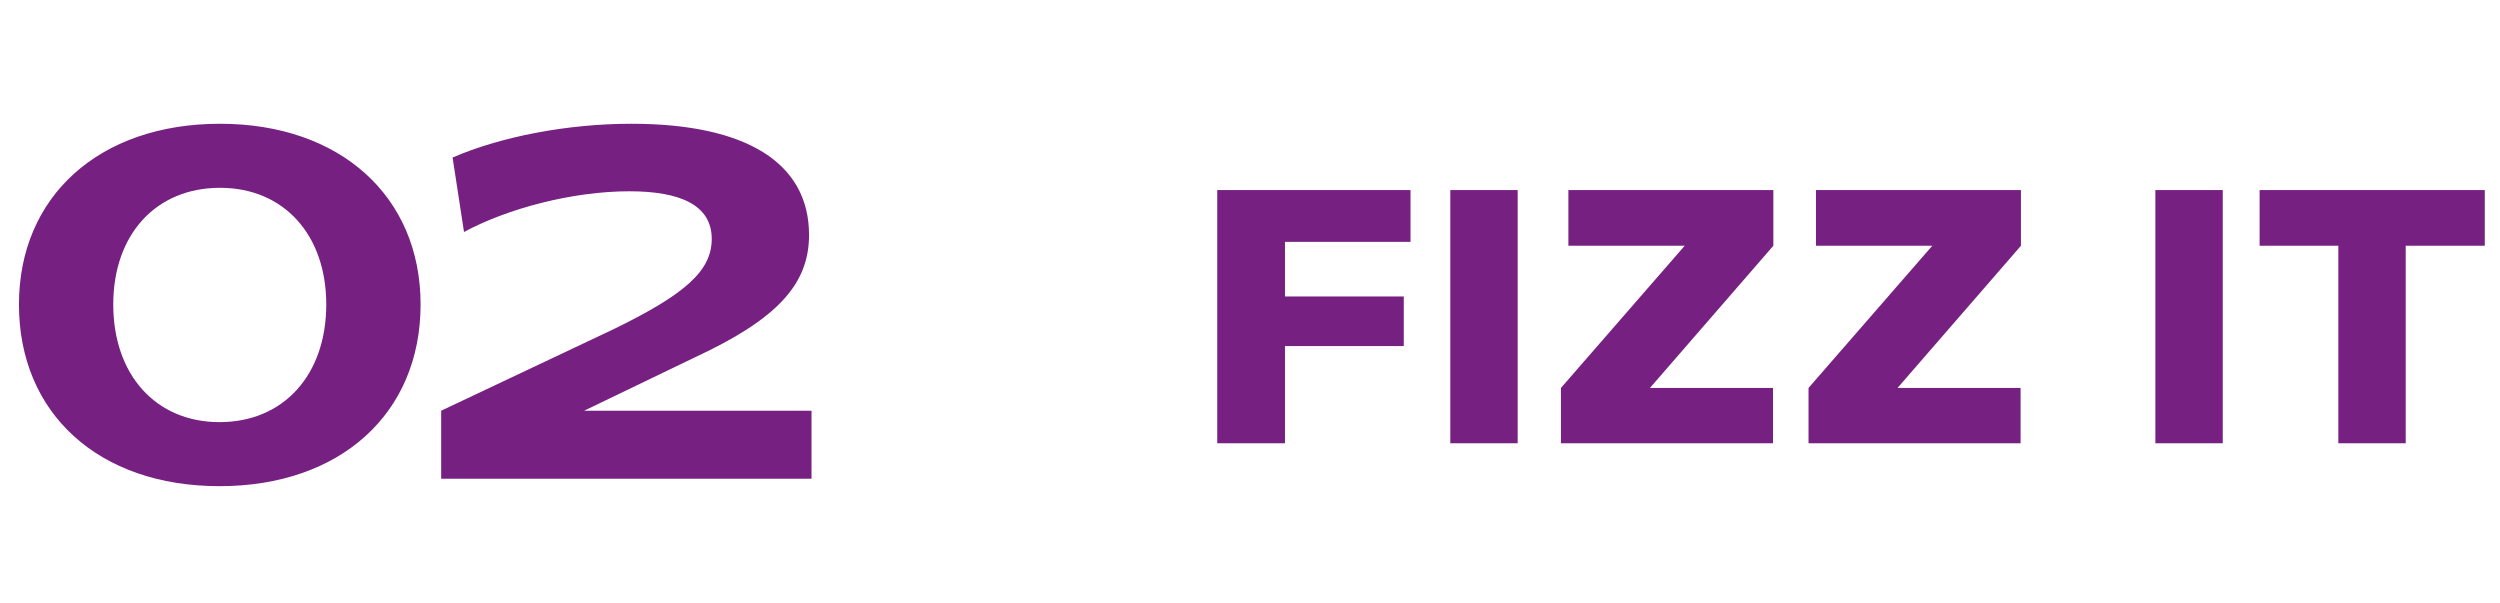 <svg width="141" height="34" viewBox="0 0 141 34" fill="none" xmlns="http://www.w3.org/2000/svg">
<path d="M12.38 27.42C5.577 27.42 1.069 23.332 1.069 17.172C1.069 11.068 5.604 6.98 12.409 6.98C19.184 6.98 23.721 11.068 23.721 17.172C23.721 23.332 19.184 27.42 12.38 27.42ZM6.388 17.172C6.388 21.148 8.796 23.808 12.38 23.808C15.992 23.808 18.401 21.148 18.401 17.172C18.401 13.224 15.992 10.592 12.409 10.592C8.796 10.592 6.388 13.224 6.388 17.172ZM24.882 27V23.164L34.654 18.544C38.602 16.612 40.142 15.296 40.142 13.476C40.142 11.572 38.378 10.788 35.494 10.788C32.274 10.788 28.606 11.768 26.17 13.084L25.526 8.884C28.242 7.708 31.994 6.98 35.606 6.98C42.102 6.98 45.63 9.192 45.63 13.252C45.63 16.052 43.81 18.012 39.162 20.168L32.946 23.164H45.77V27H24.882Z" fill="#6B0F79" fill-opacity="0.922"/>
<path d="M72.473 13.64V16.72H79.173V19.52H72.473V25H68.653V10.72H79.553V13.64H72.473ZM81.797 25V10.72H85.597V25H81.797ZM93.057 21.88H99.997V25H88.037V21.88L95.017 13.86H88.457V10.72H100.017V13.86L93.057 21.88ZM107.021 21.88H113.961V25H102.001V21.88L108.981 13.86H102.421V10.72H113.981V13.86L107.021 21.88ZM121.563 25V10.72H125.363V25H121.563ZM140.142 13.86H135.682V25H131.882V13.86H127.442V10.72H140.142V13.86Z" fill="#6B0F79" fill-opacity="0.922"/>
</svg>
